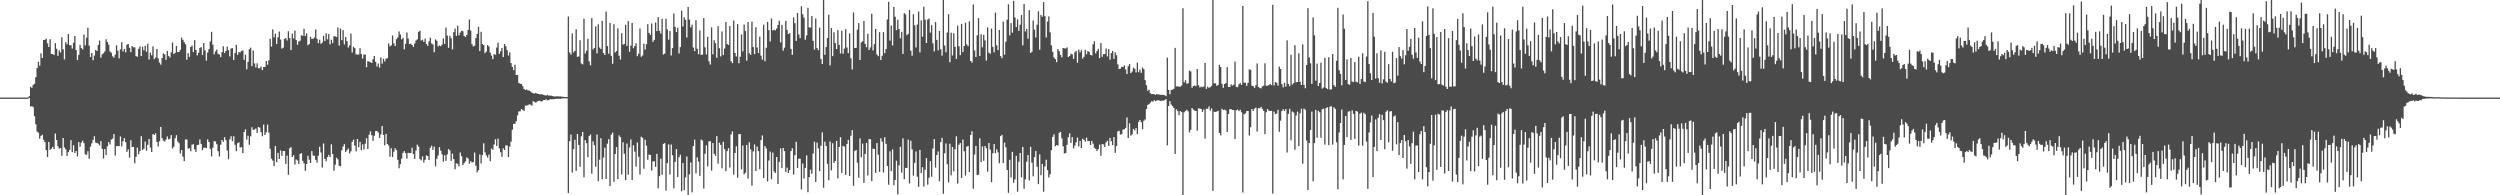 <?xml version="1.0" encoding="UTF-8"?>
<svg xmlns="http://www.w3.org/2000/svg" width="1920" height="150">
  <path d="M0 74.925h1v1.000H0zM1 74.924h1v1.000H1zM2 74.922h1v1.000H2zM3 74.925h1v1.000H3zM4 74.917h1v1.000H4zM5 74.919h1v1.000H5zM6 74.926h1v1.000H6zM7 74.923h1v1.000H7zM8 74.929h1v1.000H8zM9 74.916h1v1.000H9zM10 74.931h1v1.000H10zM11 74.929h1v1.000H11zM12 74.920h1v1.000H12zM13 74.925h1v1.000H13zM14 74.919h1v1.000H14zM15 74.927h1v1.000H15zM16 74.919h1v1.000H16zM17 74.924h1v1.000H17zM18 74.929h1v1.000H18zM19 74.915h1v1.000H19zM20 74.932h1v1.000H20zM21 74.921h1v1.000H21zM22 73.845h1v1.422H22zM23 66.688h1v15.123H23zM24 67.452h1v14.036H24zM25 65.169h1v17.127H25zM26 64.301h1v24.965H26zM27 59.218h1v36.222H27zM28 52.165h1v48.896H28zM29 47.479h1v54.397H29zM30 50.440h1v56.097H30zM31 40.971h1v63.377H31zM32 44.534h1v58.975H32zM33 30.697h1v76.689H33zM34 30.627h1v78.488H34zM35 29.689h1v85.538H35zM36 33.339h1v87.293H36zM37 36.111h1v72.919H37zM38 30.121h1v84.987H38zM39 41.436h1v72.810H39zM40 41.500h1v71.260H40zM41 42.255h1v72.217H41zM42 33.136h1v69.436H42zM43 37.413h1v70.107H43zM44 42.867h1v69.447H44zM45 38.673h1v75.537H45zM46 40.268h1v73.413H46zM47 28.619h1v91.035H47zM48 37.872h1v68.040H48zM49 45.665h1v67.569H49zM50 32.402h1v82.355H50zM51 34.010h1v85.746H51zM52 26.104h1v90.739H52zM53 34.719h1v80.339H53zM54 34.733h1v72.872H54zM55 37.271h1v79.563H55zM56 32.828h1v78.725H56zM57 27.593h1v89.911H57zM58 38.456h1v77.461H58zM59 46.120h1v74.069H59zM60 42.085h1v66.970H60zM61 34.440h1v78.244H61zM62 36.942h1v72.608H62zM63 37.968h1v70.123H63zM64 26.521h1v83.468H64zM65 34.847h1v83.685H65zM66 28.937h1v89.993H66zM67 21.280h1v94.906H67zM68 35.090h1v86.864H68zM69 43.659h1v68.986H69zM70 40.653h1v69.464H70zM71 46.216h1v61.255H71zM72 42.668h1v62.008H72zM73 38.353h1v71.097H73zM74 39.147h1v70.754H74zM75 34.450h1v75.900H75zM76 31.120h1v80.543H76zM77 44.304h1v64.075H77zM78 41.758h1v72.573H78zM79 40.921h1v80.819H79zM80 39.512h1v74.903H80zM81 30.173h1v88.940H81zM82 32.255h1v80.187H82zM83 34.283h1v74.843H83zM84 39.528h1v71.458H84zM85 40.453h1v66.785H85zM86 43.223h1v63.222H86zM87 44.295h1v58.669H87zM88 41.938h1v77.505H88zM89 34.802h1v77.528H89zM90 38.916h1v73.149H90zM91 44.776h1v67.507H91zM92 37.914h1v66.870H92zM93 32.448h1v79.998H93zM94 39.500h1v69.047H94zM95 37.534h1v68.537H95zM96 40.192h1v68.974H96zM97 34.308h1v82.336H97zM98 33.742h1v80.980H98zM99 36.687h1v84.326H99zM100 40.112h1v67.600H100zM101 35.404h1v77.570H101zM102 36.357h1v76.424H102zM103 36.349h1v89.015H103zM104 43.092h1v77.343H104zM105 43.579h1v69.807H105zM106 37.534h1v80.867H106zM107 35.702h1v80.305H107zM108 43.057h1v61.543H108zM109 35.879h1v79.306H109zM110 38.675h1v75.557H110zM111 35.191h1v73.578H111zM112 39.771h1v76.015H112zM113 33.576h1v77.651H113zM114 45.708h1v61.050H114zM115 40.329h1v72.952H115zM116 42.478h1v74.239H116zM117 35.613h1v67.371H117zM118 45.425h1v58.245H118zM119 44.148h1v58.234H119zM120 37.640h1v71.384H120zM121 44.845h1v67.704H121zM122 48.007h1v60.467H122zM123 49.655h1v47.846H123zM124 44.575h1v61.476H124zM125 40.990h1v66.955H125zM126 41.796h1v66.876H126zM127 45.853h1v61.292H127zM128 39.050h1v65.763H128zM129 42.890h1v64.159H129zM130 44.109h1v62.415H130zM131 40.129h1v63.580H131zM132 32.604h1v81.467H132zM133 41.460h1v71.219H133zM134 40.545h1v65.618H134zM135 35.307h1v68.524H135zM136 39.982h1v68.689H136zM137 39.883h1v70.095H137zM138 38.268h1v79.578H138zM139 28.875h1v86.315H139zM140 30.599h1v89.699H140zM141 32.340h1v91.426H141zM142 33.981h1v73.071H142zM143 45.812h1v61.353H143zM144 40.826h1v73.352H144zM145 43.625h1v70.174H145zM146 36.016h1v80.179H146zM147 34.964h1v76.134H147zM148 39.986h1v70.756H148zM149 30.872h1v83.749H149zM150 38.337h1v78.348H150zM151 42.545h1v68.886H151zM152 40.526h1v70.652H152zM153 36.893h1v70.205H153zM154 36.134h1v74.357H154zM155 42.254h1v72.983H155zM156 32.984h1v80.513H156zM157 38.770h1v74.551H157zM158 46.559h1v67.261H158zM159 40.354h1v66.654H159zM160 37.731h1v71.305H160zM161 31.824h1v82.468H161zM162 24.434h1v95.646H162zM163 34.318h1v79.081H163zM164 41.702h1v66.746H164zM165 39.539h1v69.110H165zM166 38.143h1v72.623H166zM167 41.287h1v74.875H167zM168 41.952h1v78.280H168zM169 43.862h1v67.318H169zM170 40.015h1v67.450H170zM171 35.539h1v73.295H171zM172 40.738h1v64.587H172zM173 39.163h1v68.470H173zM174 35.907h1v79.706H174zM175 38.511h1v83.869H175zM176 43.293h1v63.704H176zM177 37.232h1v67.427H177zM178 36.956h1v71.527H178zM179 46.094h1v58.534H179zM180 40.649h1v70.578H180zM181 34.417h1v81.689H181zM182 42.127h1v67.899H182zM183 40.041h1v69.288H183zM184 40.260h1v73.051H184zM185 39.145h1v73.788H185zM186 38.732h1v78.850H186zM187 45.960h1v55.487H187zM188 41.911h1v57.475H188zM189 53.225h1v54.003H189zM190 47.490h1v56.745H190zM191 37.804h1v73.417H191zM192 36.592h1v68.157H192zM193 50.801h1v46.927H193zM194 38.785h1v60.977H194zM195 48.696h1v50.765H195zM196 51.749h1v46.904H196zM197 48.657h1v53.369H197zM198 52.450h1v45.015H198zM199 52.495h1v45.534H199zM200 51.025h1v50.529H200zM201 53.878h1v50.753H201zM202 51.510h1v44.195H202zM203 51.449h1v52.225H203zM204 46.823h1v54.884H204zM205 49.706h1v45.982H205zM206 46.387h1v55.508H206zM207 29.736h1v84.502H207zM208 35.810h1v86.049H208zM209 22.519h1v100.844H209zM210 28.701h1v98.816H210zM211 25.876h1v86.293H211zM212 33.808h1v90.746H212zM213 28.584h1v88.807H213zM214 24.228h1v97.862H214zM215 30.357h1v85.177H215zM216 37.325h1v82.448H216zM217 36.634h1v79.407H217zM218 29.922h1v86.082H218zM219 29.292h1v96.539H219zM220 31.056h1v88.469H220zM221 24.026h1v110.201H221zM222 29.240h1v84.655H222zM223 38.511h1v74.469H223zM224 25.826h1v94.728H224zM225 29.524h1v89.697H225zM226 23.488h1v102.893H226zM227 30.701h1v91.797H227zM228 34.388h1v88.852H228zM229 31.897h1v93.980H229zM230 31.237h1v86.941H230zM231 27.129h1v90.484H231zM232 27.565h1v95.980H232zM233 22.127h1v103.328H233zM234 27.664h1v103.509H234zM235 25.598h1v100.290H235zM236 34.758h1v84.880H236zM237 33.865h1v88.814H237zM238 28.159h1v97.042H238zM239 29.880h1v86.139H239zM240 29.794h1v89.597H240zM241 28.747h1v90.981H241zM242 22.604h1v100.195H242zM243 29.816h1v95.084H243zM244 33.128h1v86.412H244zM245 30.492h1v82.239H245zM246 33.622h1v83.476H246zM247 32.664h1v96.075H247zM248 27.546h1v82.643H248zM249 31.504h1v90.533H249zM250 25.529h1v98.371H250zM251 30.220h1v90.430H251zM252 26.169h1v92.749H252zM253 34.114h1v86.480H253zM254 30.465h1v80.395H254zM255 33.133h1v85.104H255zM256 27.882h1v103.206H256zM257 27.963h1v98.511H257zM258 28.451h1v92.693H258zM259 21.073h1v101.301H259zM260 35.035h1v92.311H260zM261 21.896h1v105.815H261zM262 30.880h1v84.582H262zM263 23.066h1v89.447H263zM264 34.112h1v76.573H264zM265 28.483h1v88.265H265zM266 31.561h1v83.813H266zM267 36.484h1v77.586H267zM268 34.904h1v82.986H268zM269 25.721h1v90.507H269zM270 40.367h1v68.562H270zM271 35.825h1v71.449H271zM272 36.890h1v74.901H272zM273 41.744h1v74.546H273zM274 41.957h1v64.855H274zM275 41.900h1v71.173H275zM276 37.036h1v71.844H276zM277 41.590h1v73.770H277zM278 44.944h1v65.925H278zM279 41.915h1v72.880H279zM280 41.934h1v68.442H280zM281 51.586h1v54.590H281zM282 46.944h1v67.468H282zM283 47.323h1v56.205H283zM284 47.800h1v53.154H284zM285 48.378h1v55.463H285zM286 45.530h1v62.588H286zM287 43.013h1v61.266H287zM288 47.488h1v53.284H288zM289 51.101h1v49.452H289zM290 48.783h1v52.976H290zM291 51.892h1v54.032H291zM292 44.152h1v59.138H292zM293 48.885h1v47.942H293zM294 45.083h1v58.550H294zM295 47.145h1v64.453H295zM296 45.044h1v57.787H296zM297 44.708h1v65.892H297zM298 33.317h1v78.508H298zM299 35.690h1v84.679H299zM300 34.825h1v79.022H300zM301 27.278h1v93.339H301zM302 33.283h1v83.218H302zM303 35.383h1v78.450H303zM304 30.111h1v85.214H304zM305 28.765h1v93.976H305zM306 24.105h1v105.101H306zM307 26.520h1v99.513H307zM308 30.230h1v91.560H308zM309 29.056h1v88.339H309zM310 37.906h1v78.166H310zM311 33.653h1v83.917H311zM312 24.970h1v96.841H312zM313 29.662h1v87.758H313zM314 33.906h1v83.721H314zM315 33.538h1v84.012H315zM316 34.557h1v78.883H316zM317 35.924h1v82.462H317zM318 33.381h1v88.630H318zM319 31.078h1v84.491H319zM320 30.274h1v80.823H320zM321 24.493h1v88.148H321zM322 23.563h1v98.608H322zM323 31.148h1v92.056H323zM324 30.496h1v89.601H324zM325 32.229h1v92.620H325zM326 29.642h1v93.073H326zM327 33.741h1v85.558H327zM328 35.270h1v84.556H328zM329 31.737h1v91.128H329zM330 28.864h1v84.667H330zM331 33.358h1v78.501H331zM332 34.091h1v81.051H332zM333 40.126h1v72.503H333zM334 30.279h1v97.440H334zM335 31.288h1v90.611H335zM336 35.648h1v83.774H336zM337 34.855h1v78.139H337zM338 35.429h1v80.238H338zM339 34.230h1v84.276H339zM340 29.469h1v94.717H340zM341 33.757h1v85.507H341zM342 21.129h1v102.411H342zM343 27.354h1v91.271H343zM344 36.717h1v77.679H344zM345 27.487h1v88.022H345zM346 29.367h1v94.107H346zM347 37.890h1v80.069H347zM348 24.723h1v97.495H348zM349 21.956h1v108.015H349zM350 27.564h1v97.822H350zM351 19.721h1v106.054H351zM352 27.061h1v100.672H352zM353 25.035h1v92.035H353zM354 23.713h1v96.279H354zM355 23.953h1v102.856H355zM356 27.594h1v97.690H356zM357 28.444h1v95.527H357zM358 26.860h1v94.056H358zM359 22.971h1v98.711H359zM360 14.997h1v110.686H360zM361 23.400h1v100.397H361zM362 33.946h1v90.959H362zM363 35.678h1v88.728H363zM364 35.085h1v82.085H364zM365 29.290h1v97.928H365zM366 26.040h1v106.287H366zM367 20.656h1v110.119H367zM368 39.242h1v79.387H368zM369 24.424h1v101.135H369zM370 33.831h1v85.235H370zM371 34.590h1v75.474H371zM372 40.834h1v76.133H372zM373 39.598h1v79.843H373zM374 34.602h1v86.434H374zM375 35.667h1v83.090H375zM376 40.337h1v83.486H376zM377 42.695h1v71.352H377zM378 45.394h1v69.652H378zM379 41.646h1v69.345H379zM380 42.059h1v64.836H380zM381 36.489h1v75.607H381zM382 32.757h1v73.716H382zM383 41.297h1v72.692H383zM384 39.392h1v77.561H384zM385 36.932h1v83.511H385zM386 43.833h1v70.078H386zM387 33.774h1v81.415H387zM388 35.460h1v76.225H388zM389 38.494h1v73.200H389zM390 42.657h1v77.995H390zM391 40.164h1v72.379H391zM392 48.457h1v60.404H392zM393 51.466h1v48.163H393zM394 53.917h1v41.200H394zM395 49.735h1v45.271H395zM396 57.562h1v35.462H396zM397 57.550h1v31.075H397zM398 63.665h1v21.923H398zM399 64.240h1v21.200H399zM400 64.525h1v19.204H400zM401 66.178h1v18.231H401zM402 68.280h1v16.926H402zM403 69.103h1v11.979H403zM404 68.649h1v12.417H404zM405 69.424h1v11.388H405zM406 69.568h1v10.511H406zM407 70.284h1v10.068H407zM408 71.077h1v10.074H408zM409 71.622h1v6.047H409zM410 71.910h1v6.322H410zM411 71.305h1v7.596H411zM412 72.013h1v6.036H412zM413 72.095h1v5.396H413zM414 72.480h1v4.877H414zM415 72.367h1v5.553H415zM416 72.505h1v5.283H416zM417 72.805h1v4.045H417zM418 73.206h1v3.646H418zM419 73.373h1v2.939H419zM420 72.818h1v4.244H420zM421 73.463h1v3.421H421zM422 73.354h1v2.753H422zM423 73.523h1v2.750H423zM424 73.771h1v2.424H424zM425 74.083h1v2.086H425zM426 74.030h1v1.885H426zM427 73.970h1v1.913H427zM428 73.995h1v1.872H428zM429 74.103h1v1.785H429zM430 74.058h1v1.861H430zM431 74.292h1v1.313H431zM432 74.252h1v1.324H432zM433 74.506h1v1.006H433zM434 74.502h1v1.000H434zM435 74.530h1v1.031H435zM436 12.674h1v135.513H436zM437 40.242h1v68.255H437zM438 41.909h1v61.425H438zM439 25.660h1v106.829H439zM440 40.278h1v74.248H440zM441 39.112h1v68.287H441zM442 22.486h1v108.749H442zM443 43.658h1v59.321H443zM444 43.361h1v67.930H444zM445 30.855h1v97.254H445zM446 48.720h1v55.972H446zM447 49.451h1v51.870H447zM448 14.371h1v121.817H448zM449 41.129h1v66.467H449zM450 38.900h1v71.099H450zM451 29.734h1v91.000H451zM452 47.142h1v57.349H452zM453 50.190h1v53.128H453zM454 13.921h1v119.444H454zM455 37.984h1v70.506H455zM456 36.865h1v74.723H456zM457 20.274h1v107.789H457zM458 40.948h1v62.336H458zM459 18.627h1v120.550H459zM460 36.520h1v86.120H460zM461 37.691h1v68.496H461zM462 15.972h1v121.695H462zM463 40.680h1v80.297H463zM464 42.245h1v71.144H464zM465 8.881h1v128.605H465zM466 35.435h1v74.925H466zM467 41.234h1v65.628H467zM468 17.626h1v125.316H468zM469 42.842h1v60.558H469zM470 48.973h1v52.857H470zM471 18.570h1v121.071H471zM472 40.247h1v78.094H472zM473 39.231h1v73.704H473zM474 21.773h1v115.696H474zM475 42.783h1v61.206H475zM476 45.729h1v59.608H476zM477 25.477h1v108.586H477zM478 34.235h1v74.969H478zM479 33.675h1v84.415H479zM480 19.029h1v119.370H480zM481 35.230h1v74.987H481zM482 16.245h1v117.967H482zM483 39.804h1v73.425H483zM484 35.036h1v72.061H484zM485 17.619h1v120.645H485zM486 37.012h1v74.549H486zM487 35.382h1v81.068H487zM488 33.213h1v94.758H488zM489 43.174h1v66.217H489zM490 41.213h1v79.157H490zM491 21.850h1v112.254H491zM492 43.559h1v61.469H492zM493 42.619h1v63.266H493zM494 33.477h1v96.090H494zM495 37.990h1v69.283H495zM496 33.878h1v78.061H496zM497 18.599h1v104.077H497zM498 25.279h1v93.464H498zM499 26.723h1v92.278H499zM500 18.086h1v112.839H500zM501 32.163h1v91.857H501zM502 30.614h1v93.212H502zM503 17.291h1v110.882H503zM504 23.925h1v94.191H504zM505 13.166h1v131.493H505zM506 23.627h1v111.651H506zM507 25.808h1v95.978H507zM508 14.502h1v119.684H508zM509 41.875h1v68.640H509zM510 41.153h1v68.768H510zM511 14.355h1v132.048H511zM512 22.599h1v102.696H512zM513 30.419h1v80.542H513zM514 23.767h1v110.256H514zM515 42.601h1v68.336H515zM516 36.947h1v82.310H516zM517 10.419h1v134.288H517zM518 20.659h1v103.642H518zM519 24.626h1v89.864H519zM520 21.284h1v114.698H520zM521 41.069h1v79.781H521zM522 36.149h1v82.622H522zM523 8.181h1v138.730H523zM524 20.319h1v104.904H524zM525 13.242h1v132.880H525zM526 15.219h1v121.076H526zM527 28.805h1v91.391H527zM528 5.322h1v144.720H528zM529 15.065h1v118.763H529zM530 21.004h1v103.776H530zM531 18.960h1v128.726H531zM532 36.497h1v75.665H532zM533 39.280h1v67.967H533zM534 15.489h1v117.666H534zM535 37.480h1v83.308H535zM536 41.669h1v82.395H536zM537 23.422h1v111.638H537zM538 42.093h1v65.107H538zM539 41.964h1v65.942H539zM540 13.868h1v130.850H540zM541 36.347h1v81.743H541zM542 41.823h1v69.789H542zM543 28.245h1v99.552H543zM544 47.049h1v61.544H544zM545 49.549h1v58.822H545zM546 21.077h1v109.879H546zM547 41.723h1v68.155H547zM548 30.911h1v87.240H548zM549 33.125h1v86.520H549zM550 44.390h1v60.181H550zM551 20.099h1v105.604H551zM552 37.051h1v72.494H552zM553 43.323h1v67.970H553zM554 24.186h1v105.048H554zM555 42.281h1v66.633H555zM556 37.247h1v77.275H556zM557 16.836h1v114.621H557zM558 33.838h1v82.243H558zM559 34.629h1v79.147H559zM560 20.016h1v108.665H560zM561 47.056h1v56.231H561zM562 48.496h1v52.437H562zM563 15.793h1v118.289H563zM564 40.686h1v76.825H564zM565 43.401h1v68.911H565zM566 18.467h1v118.032H566zM567 48.590h1v54.427H567zM568 43.566h1v59.404H568zM569 26.482h1v103.603H569zM570 39.451h1v72.291H570zM571 18.835h1v115.062H571zM572 23.840h1v108.832H572zM573 46.611h1v64.751H573zM574 16.877h1v120.302H574zM575 40.980h1v68.289H575zM576 42.113h1v72.549H576zM577 16.570h1v125.989H577zM578 36.140h1v80.170H578zM579 41.563h1v69.371H579zM580 20.896h1v110.451H580zM581 36.481h1v76.120H581zM582 40.640h1v75.380H582zM583 28.153h1v101.824H583zM584 42.747h1v64.857H584zM585 45.751h1v58.288H585zM586 18.928h1v117.806H586zM587 46.977h1v65.218H587zM588 36.680h1v77.341H588zM589 16.819h1v122.533H589zM590 23.164h1v100.143H590zM591 31.869h1v84.483H591zM592 14.185h1v123.473H592zM593 23.379h1v93.808H593zM594 22.818h1v108.882H594zM595 23.401h1v109.453H595zM596 21.938h1v98.631H596zM597 19.092h1v122.268H597zM598 15.892h1v108.413H598zM599 32.575h1v81.472H599zM600 19.043h1v110.078H600zM601 38.908h1v74.757H601zM602 36.616h1v79.471H602zM603 16.006h1v116.193H603zM604 22.951h1v105.746H604zM605 26.142h1v106.736H605zM606 25.500h1v105.170H606zM607 37.507h1v78.569H607zM608 42.141h1v71.735H608zM609 13.296h1v120.820H609zM610 17.776h1v101.427H610zM611 31.365h1v77.557H611zM612 9.954h1v119.028H612zM613 26.496h1v95.351H613zM614 29.339h1v92.553H614zM615 4.795h1v140.734H615zM616 10.969h1v114.642H616zM617 13.581h1v123.512H617zM618 30.567h1v98.389H618zM619 27.239h1v92.101H619zM620 5.975h1v141.705H620zM621 21.026h1v115.051H621zM622 21.162h1v109.156H622zM623 12.301h1v121.233H623zM624 31.350h1v86.588H624zM625 38.072h1v70.791H625zM626 14.202h1v125.592H626zM627 36.894h1v72.559H627zM628 38.516h1v75.471H628zM629 21.196h1v110.238H629zM630 45.383h1v66.535H630zM631 49.153h1v52.544H631zM632 -1.106h1v145.266H632zM633 42.127h1v66.708H633zM634 36.142h1v76.006H634zM635 29.131h1v96.650H635zM636 11.322h1v127.102H636zM637 50.223h1v58.464H637zM638 21.570h1v109.291H638zM639 43.109h1v66.877H639zM640 24.792h1v100.347H640zM641 33.165h1v90.502H641zM642 37.699h1v70.543H642zM643 23.174h1v113.802H643zM644 34.439h1v78.480H644zM645 41.068h1v64.284H645zM646 23.620h1v109.144H646zM647 41.253h1v70.772H647zM648 37.281h1v75.288H648zM649 22.418h1v111.867H649zM650 36.495h1v74.144H650zM651 40.842h1v66.559H651zM652 25.664h1v109.484H652zM653 44.772h1v59.461H653zM654 53.335h1v46.584H654zM655 9.527h1v133.177H655zM656 36.858h1v79.062H656zM657 36.771h1v78.474H657zM658 22.797h1v102.164H658zM659 17.697h1v118.815H659zM660 46.086h1v60.214H660zM661 32.582h1v88.295H661zM662 31.683h1v78.590H662zM663 16.074h1v124.391H663zM664 33.720h1v84.517H664zM665 36.259h1v73.511H665zM666 25.919h1v108.846H666zM667 38.378h1v68.481H667zM668 36.472h1v70.471H668zM669 10.541h1v128.560H669zM670 38.730h1v75.467H670zM671 33.885h1v80.535H671zM672 22.197h1v110.550H672zM673 41.837h1v68.014H673zM674 43.164h1v75.639H674zM675 24.665h1v107.318H675zM676 46.069h1v60.139H676zM677 42.869h1v65.952H677zM678 24.688h1v107.756H678zM679 40.815h1v64.603H679zM680 37.685h1v72.802H680zM681 14.972h1v112.485H681zM682 1.394h1v140.466H682zM683 31.188h1v84.968H683zM684 19.602h1v111.895H684zM685 34.926h1v79.810H685zM686 5.350h1v136.915H686zM687 12.848h1v125.394H687zM688 23.154h1v100.271H688zM689 15.103h1v134.157H689zM690 22.347h1v104.731H690zM691 29.450h1v83.295H691zM692 24.347h1v108.186H692zM693 41.375h1v64.883H693zM694 10.070h1v127.614H694zM695 11.109h1v117.831H695zM696 27.051h1v101.910H696zM697 25.938h1v81.318H697zM698 7.584h1v133.329H698zM699 38.911h1v69.196H699zM700 42.823h1v71.865H700zM701 10.838h1v124.022H701zM702 19.412h1v105.646H702zM703 36.430h1v79.900H703zM704 18.853h1v116.901H704zM705 8.793h1v134.688H705zM706 40.228h1v74.932H706zM707 15.674h1v117.258H707zM708 28.251h1v100.166H708zM709 5.079h1v138.228H709zM710 15.111h1v115.256H710zM711 33.008h1v88.409H711zM712 15.023h1v126.796H712zM713 14.255h1v122.241H713zM714 25.013h1v98.675H714zM715 19.289h1v116.419H715zM716 33.206h1v80.888H716zM717 39.484h1v67.323H717zM718 17.000h1v111.725H718zM719 30.599h1v88.486H719zM720 38.638h1v77.668H720zM721 23.763h1v115.474H721zM722 37.834h1v71.328H722zM723 42.688h1v63.186H723zM724 -0.760h1v149.561H724zM725 34.993h1v82.747H725zM726 40.187h1v70.003H726zM727 24.942h1v101.214H727zM728 10.911h1v129.127H728zM729 47.746h1v62.649H729zM730 25.105h1v109.529H730zM731 42.573h1v70.300H731zM732 25.556h1v106.009H732zM733 35.972h1v78.592H733zM734 45.258h1v59.466H734zM735 19.672h1v121.279H735zM736 35.604h1v75.607H736zM737 42.347h1v67.542H737zM738 18.315h1v118.383H738zM739 39.987h1v67.238H739zM740 35.308h1v80.852H740zM741 17.460h1v117.416H741zM742 34.127h1v78.582H742zM743 35.506h1v76.498H743zM744 16.388h1v115.760H744zM745 46.866h1v56.809H745zM746 48.126h1v52.663H746zM747 3.476h1v141.468H747zM748 38.709h1v79.928H748zM749 43.795h1v68.278H749zM750 27.159h1v107.272H750zM751 13.944h1v120.185H751zM752 43.033h1v63.149H752zM753 26.297h1v98.227H753zM754 36.303h1v76.189H754zM755 26.759h1v96.729H755zM756 31.096h1v81.035H756zM757 46.523h1v67.364H757zM758 21.034h1v110.811H758zM759 40.433h1v69.370H759zM760 41.289h1v73.614H760zM761 21.939h1v118.005H761zM762 36.004h1v81.688H762zM763 40.206h1v70.350H763zM764 9.659h1v108.054H764zM765 34.825h1v79.880H765zM766 38.520h1v78.469H766zM767 23.014h1v102.431H767zM768 43.083h1v61.488H768zM769 44.688h1v58.908H769zM770 16.575h1v108.648H770zM771 41.961h1v67.582H771zM772 31.978h1v81.136H772zM773 15.090h1v115.424H773zM774 3.320h1v144.773H774zM775 27.182h1v95.525H775zM776 17.770h1v118.511H776zM777 25.100h1v91.545H777zM778 0.664h1v139.788H778zM779 13.422h1v124.337H779zM780 20.799h1v98.834H780zM781 14.832h1v132.434H781zM782 23.728h1v100.477H782zM783 18.978h1v98.544H783zM784 11.560h1v124.696H784zM785 34.817h1v78.005H785zM786 2.961h1v141.988H786zM787 24.143h1v113.572H787zM788 22.244h1v101.920H788zM789 29.743h1v89.359H789zM790 7.820h1v130.701H790zM791 40.707h1v72.043H791zM792 39.749h1v85.242H792zM793 15.692h1v119.734H793zM794 22.738h1v97.925H794zM795 28.832h1v87.067H795zM796 18.982h1v109.104H796zM797 8.669h1v132.724H797zM798 38.167h1v80.398H798zM799 11.460h1v123.136H799zM800 12.819h1v113.099H800zM801 1.623h1v145.645H801zM802 12.383h1v115.426H802zM803 28.763h1v93.890H803zM804 16.491h1v114.166H804zM805 12.573h1v123.734H805zM806 24.874h1v109.004H806zM807 34.866h1v80.482H807zM808 39.743h1v65.380H808zM809 44.094h1v59.069H809zM810 45.366h1v67.041H810zM811 47.725h1v63.689H811zM812 37.669h1v74.158H812zM813 39.331h1v62.711H813zM814 42.207h1v59.066H814zM815 44.103h1v62.191H815zM816 36.859h1v75.515H816zM817 37.163h1v80.695H817zM818 37.229h1v80.202H818zM819 36.378h1v74.804H819zM820 43.803h1v61.551H820zM821 42.999h1v59.370H821zM822 41.286h1v68.602H822zM823 41.799h1v63.595H823zM824 45.242h1v68.726H824zM825 40.225h1v71.577H825zM826 39.123h1v70.126H826zM827 48.199h1v57.463H827zM828 38.113h1v74.368H828zM829 40.265h1v68.013H829zM830 38.584h1v75.091H830zM831 45.004h1v61.589H831zM832 43.623h1v63.689H832zM833 38.174h1v70.637H833zM834 41.676h1v64.121H834zM835 39.065h1v69.346H835zM836 39.956h1v68.350H836zM837 42.171h1v69.174H837zM838 42.615h1v65.619H838zM839 33.989h1v76.362H839zM840 31.645h1v81.808H840zM841 40.985h1v73.414H841zM842 39.207h1v76.736H842zM843 37.427h1v77.037H843zM844 44.612h1v66.419H844zM845 33.055h1v86.552H845zM846 43.552h1v67.166H846zM847 41.564h1v69.313H847zM848 41.539h1v71.472H848zM849 37.241h1v72.049H849zM850 43.330h1v64.734H850zM851 37.697h1v74.364H851zM852 45.851h1v60.115H852zM853 40.793h1v67.715H853zM854 39.113h1v72.345H854zM855 45.265h1v59.979H855zM856 40.203h1v77.189H856zM857 42.424h1v69.705H857zM858 49.432h1v51.485H858zM859 52.982h1v47.469H859zM860 52.718h1v50.643H860zM861 51.273h1v51.809H861zM862 51.532h1v47.983H862zM863 50.300h1v48.919H863zM864 53.280h1v44.897H864zM865 56.886h1v33.342H865zM866 50.827h1v55.223H866zM867 49.171h1v45.618H867zM868 56.114h1v48.010H868zM869 54.981h1v48.170H869zM870 51.953h1v47.011H870zM871 52.766h1v47.369H871zM872 55.579h1v42.759H872zM873 48.095h1v54.922H873zM874 55.451h1v38.168H874zM875 53.398h1v38.777H875zM876 55.946h1v37.950H876zM877 51.838h1v47.424H877zM878 53.141h1v39.640H878zM879 61.538h1v30.193H879zM880 65.497h1v18.243H880zM881 69.683h1v10.929H881zM882 68.856h1v11.124H882zM883 71.605h1v7.299H883zM884 72.248h1v5.463H884zM885 72.210h1v5.862H885zM886 72.359h1v4.639H886zM887 72.897h1v4.764H887zM888 72.105h1v4.929H888zM889 72.609h1v4.485H889zM890 72.594h1v4.578H890zM891 72.846h1v4.800H891zM892 72.816h1v4.447H892zM893 72.907h1v4.430H893zM894 73.157h1v3.759H894zM895 73.839h1v2.316H895zM896 44.288h1v67.374H896zM897 69.011h1v12.427H897zM898 72.384h1v5.211H898zM899 69.088h1v11.219H899zM900 68.878h1v12.614H900zM901 68.220h1v14.672H901zM902 36.778h1v81.437H902zM903 66.350h1v17.637H903zM904 66.270h1v19.048H904zM905 66.650h1v21.891H905zM906 66.549h1v18.755H906zM907 65.664h1v20.389H907zM908 6.366h1v145.227H908zM909 63.272h1v22.975H909zM910 61.599h1v23.589H910zM911 64.239h1v20.062H911zM912 63.962h1v21.539H912zM913 54.215h1v47.452H913zM914 54.835h1v44.889H914zM915 67.435h1v15.581H915zM916 66.111h1v18.052H916zM917 65.577h1v19.341H917zM918 66.185h1v19.076H918zM919 52.989h1v47.427H919zM920 65.436h1v17.784H920zM921 67.188h1v16.234H921zM922 66.488h1v17.208H922zM923 66.979h1v18.930H923zM924 66.427h1v17.736H924zM925 48.321h1v58.124H925zM926 68.231h1v15.155H926zM927 66.511h1v17.092H927zM928 67.491h1v14.253H928zM929 66.918h1v18.094H929zM930 66.014h1v17.309H930zM931 -1.453h1v148.060H931zM932 63.878h1v21.954H932zM933 63.984h1v22.045H933zM934 65.885h1v19.821H934zM935 65.208h1v19.884H935zM936 49.717h1v52.400H936zM937 51.494h1v52.467H937zM938 64.339h1v19.292H938zM939 67.486h1v17.097H939zM940 64.487h1v19.693H940zM941 63.811h1v21.060H941zM942 51.548h1v49.884H942zM943 66.720h1v20.831H943zM944 66.769h1v17.210H944zM945 64.745h1v19.012H945zM946 65.747h1v18.709H946zM947 65.039h1v19.435H947zM948 47.301h1v59.505H948zM949 66.738h1v18.006H949zM950 66.980h1v17.200H950zM951 64.805h1v20.570H951zM952 63.786h1v20.564H952zM953 65.202h1v21.000H953zM954 4.567h1v143.290H954zM955 63.549h1v24.242H955zM956 63.481h1v23.609H956zM957 65.880h1v19.449H957zM958 63.661h1v21.517H958zM959 53.245h1v50.844H959zM960 53.588h1v44.161H960zM961 65.723h1v18.013H961zM962 66.140h1v19.079H962zM963 67.496h1v15.983H963zM964 65.477h1v17.221H964zM965 48.742h1v52.266H965zM966 66.837h1v16.253H966zM967 67.492h1v15.644H967zM968 67.876h1v14.207H968zM969 66.353h1v17.187H969zM970 65.722h1v19.426H970zM971 48.591h1v54.496H971zM972 65.892h1v20.351H972zM973 65.779h1v18.026H973zM974 65.406h1v19.658H974zM975 64.357h1v20.976H975zM976 65.403h1v19.717H976zM977 3.728h1v144.953H977zM978 65.660h1v20.072H978zM979 63.040h1v24.635H979zM980 63.538h1v23.670H980zM981 65.747h1v18.651H981zM982 51.163h1v50.057H982zM983 53.017h1v39.653H983zM984 64.575h1v20.742H984zM985 67.127h1v16.759H985zM986 63.569h1v21.706H986zM987 66.535h1v17.190H987zM988 30.987h1v86.172H988zM989 64.448h1v23.013H989zM990 66.232h1v17.349H990zM991 42.015h1v65.761H991zM992 64.901h1v20.716H992zM993 63.833h1v22.520H993zM994 34.730h1v80.273H994zM995 63.174h1v25.582H995zM996 62.969h1v22.738H996zM997 40.948h1v71.168H997zM998 62.787h1v24.252H998zM999 65.224h1v18.266H999zM1000 34.131h1v91.548H1000zM1001 65.130h1v18.254H1001zM1002 67.780h1v16.474H1002zM1003 49.917h1v58.000H1003zM1004 6.255h1v139.664H1004zM1005 44.133h1v65.716H1005zM1006 48.603h1v51.267H1006zM1007 64.475h1v21.259H1007zM1008 13.368h1v125.846H1008zM1009 27.159h1v82.697H1009zM1010 61.959h1v22.478H1010zM1011 48.848h1v56.865H1011zM1012 65.987h1v19.108H1012zM1013 63.753h1v22.470H1013zM1014 48.062h1v57.703H1014zM1015 67.977h1v15.987H1015zM1016 67.166h1v16.306H1016zM1017 44.431h1v66.635H1017zM1018 67.541h1v15.456H1018zM1019 68.418h1v13.913H1019zM1020 43.897h1v67.505H1020zM1021 68.788h1v13.153H1021zM1022 68.605h1v13.046H1022zM1023 41.457h1v69.597H1023zM1024 65.370h1v17.047H1024zM1025 66.649h1v16.993H1025zM1026 46.682h1v62.598H1026zM1027 6.001h1v139.371H1027zM1028 53.943h1v47.801H1028zM1029 56.739h1v37.712H1029zM1030 65.489h1v18.609H1030zM1031 11.095h1v126.702H1031zM1032 22.047h1v89.283H1032zM1033 61.414h1v27.684H1033zM1034 45.631h1v59.664H1034zM1035 64.631h1v21.072H1035zM1036 65.118h1v20.278H1036zM1037 44.505h1v62.974H1037zM1038 62.598h1v22.141H1038zM1039 63.091h1v24.380H1039zM1040 47.671h1v59.000H1040zM1041 62.679h1v22.529H1041zM1042 63.299h1v22.338H1042zM1043 43.544h1v68.292H1043zM1044 64.473h1v22.876H1044zM1045 60.729h1v25.790H1045zM1046 40.898h1v70.974H1046zM1047 62.542h1v24.038H1047zM1048 63.089h1v24.711H1048zM1049 43.402h1v65.333H1049zM1050 0.927h1v144.034H1050zM1051 49.178h1v52.569H1051zM1052 56.266h1v37.811H1052zM1053 61.453h1v27.275H1053zM1054 9.927h1v126.068H1054zM1055 28.161h1v84.704H1055zM1056 60.316h1v31.423H1056zM1057 40.892h1v75.116H1057zM1058 60.016h1v30.410H1058zM1059 63.528h1v24.189H1059zM1060 38.691h1v68.757H1060zM1061 64.109h1v24.003H1061zM1062 60.903h1v31.382H1062zM1063 39.783h1v74.854H1063zM1064 62.724h1v23.115H1064zM1065 63.522h1v21.228H1065zM1066 49.233h1v60.080H1066zM1067 60.546h1v25.040H1067zM1068 62.490h1v22.844H1068zM1069 39.807h1v76.021H1069zM1070 63.908h1v25.523H1070zM1071 63.456h1v25.222H1071zM1072 44.648h1v66.219H1072zM1073 58.095h1v35.750H1073zM1074 36.134h1v82.981H1074zM1075 43.181h1v66.694H1075zM1076 44.953h1v62.626H1076zM1077 38.492h1v82.840H1077zM1078 49.409h1v54.221H1078zM1079 42.423h1v66.092H1079zM1080 22.286h1v107.275H1080zM1081 38.945h1v68.610H1081zM1082 36.011h1v76.477H1082zM1083 29.845h1v95.962H1083zM1084 42.054h1v67.884H1084zM1085 45.033h1v56.105H1085zM1086 21.524h1v116.274H1086zM1087 40.274h1v71.509H1087zM1088 44.432h1v67.297H1088zM1089 28.939h1v103.232H1089zM1090 47.264h1v55.825H1090zM1091 49.198h1v51.433H1091zM1092 16.437h1v121.304H1092zM1093 55.380h1v41.495H1093zM1094 50.675h1v50.676H1094zM1095 27.603h1v100.881H1095zM1096 4.979h1v138.116H1096zM1097 26.892h1v105.380H1097zM1098 37.025h1v73.368H1098zM1099 60.137h1v28.163H1099zM1100 6.403h1v132.353H1100zM1101 25.983h1v85.703H1101zM1102 61.537h1v26.591H1102zM1103 28.488h1v101.909H1103zM1104 64.720h1v22.629H1104zM1105 64.541h1v23.413H1105zM1106 24.564h1v103.659H1106zM1107 65.040h1v19.766H1107zM1108 65.722h1v19.212H1108zM1109 22.255h1v110.968H1109zM1110 66.626h1v19.316H1110zM1111 68.313h1v16.389H1111zM1112 29.328h1v102.016H1112zM1113 66.609h1v18.213H1113zM1114 66.549h1v15.229H1114zM1115 23.736h1v115.747H1115zM1116 66.306h1v17.521H1116zM1117 66.291h1v17.270H1117zM1118 30.827h1v103.286H1118zM1119 14.566h1v125.212H1119zM1120 34.460h1v86.812H1120zM1121 38.754h1v69.381H1121zM1122 48.202h1v55.996H1122zM1123 10.197h1v131.429H1123zM1124 20.778h1v84.175H1124zM1125 52.638h1v46.627H1125zM1126 33.282h1v89.937H1126zM1127 38.513h1v74.048H1127zM1128 42.987h1v65.859H1128zM1129 21.885h1v109.531H1129zM1130 35.465h1v69.478H1130zM1131 46.843h1v53.258H1131zM1132 27.984h1v103.699H1132zM1133 45.078h1v58.917H1133zM1134 46.363h1v51.765H1134zM1135 26.496h1v101.130H1135zM1136 46.478h1v58.445H1136zM1137 49.610h1v54.509H1137zM1138 18.707h1v103.251H1138zM1139 55.875h1v40.212H1139zM1140 51.054h1v48.889H1140zM1141 28.334h1v94.538H1141zM1142 9.466h1v132.378H1142zM1143 34.091h1v87.051H1143zM1144 38.201h1v67.891H1144zM1145 54.689h1v41.123H1145zM1146 5.134h1v129.446H1146zM1147 26.330h1v85.096H1147zM1148 55.381h1v41.258H1148zM1149 17.378h1v121.084H1149zM1150 63.091h1v24.209H1150zM1151 63.795h1v24.140H1151zM1152 27.259h1v101.572H1152zM1153 63.140h1v23.949H1153zM1154 65.119h1v20.866H1154zM1155 21.714h1v116.382H1155zM1156 65.616h1v19.671H1156zM1157 65.149h1v18.544H1157zM1158 29.983h1v98.542H1158zM1159 65.835h1v17.349H1159zM1160 67.773h1v15.821H1160zM1161 22.779h1v114.352H1161zM1162 48.779h1v54.107H1162zM1163 51.867h1v47.731H1163zM1164 24.176h1v108.454H1164zM1165 15.500h1v125.248H1165zM1166 23.366h1v112.012H1166zM1167 38.459h1v72.770H1167zM1168 52.565h1v47.425H1168zM1169 5.195h1v135.768H1169zM1170 30.376h1v80.672H1170zM1171 41.277h1v60.172H1171zM1172 21.966h1v116.681H1172zM1173 34.814h1v78.579H1173zM1174 42.925h1v63.235H1174zM1175 31.633h1v93.261H1175zM1176 47.161h1v54.319H1176zM1177 50.133h1v51.885H1177zM1178 17.247h1v116.257H1178zM1179 51.251h1v45.426H1179zM1180 45.960h1v56.484H1180zM1181 26.821h1v101.911H1181zM1182 46.294h1v57.970H1182zM1183 47.818h1v53.520H1183zM1184 13.698h1v130.273H1184zM1185 54.185h1v43.507H1185zM1186 56.335h1v38.085H1186zM1187 28.342h1v92.548H1187zM1188 12.649h1v127.920H1188zM1189 28.761h1v92.419H1189zM1190 22.705h1v100.462H1190zM1191 39.488h1v66.429H1191zM1192 7.106h1v130.860H1192zM1193 25.583h1v89.063H1193zM1194 34.072h1v74.921H1194zM1195 24.541h1v101.953H1195zM1196 31.850h1v87.299H1196zM1197 33.322h1v72.412H1197zM1198 28.486h1v93.083H1198zM1199 59.046h1v31.295H1199zM1200 61.242h1v28.085H1200zM1201 17.675h1v112.753H1201zM1202 33.927h1v77.787H1202zM1203 34.489h1v66.787H1203zM1204 27.847h1v99.557H1204zM1205 61.243h1v26.265H1205zM1206 63.877h1v23.751H1206zM1207 19.802h1v118.019H1207zM1208 35.177h1v68.929H1208zM1209 61.531h1v27.719H1209zM1210 24.152h1v106.106H1210zM1211 11.471h1v131.937H1211zM1212 26.731h1v101.310H1212zM1213 27.171h1v94.252H1213zM1214 41.116h1v64.284H1214zM1215 4.347h1v131.313H1215zM1216 31.970h1v76.558H1216zM1217 58.236h1v33.002H1217zM1218 21.733h1v112.140H1218zM1219 31.838h1v84.353H1219zM1220 35.267h1v77.138H1220zM1221 22.980h1v111.755H1221zM1222 62.204h1v26.822H1222zM1223 61.842h1v23.909H1223zM1224 33.326h1v89.802H1224zM1225 62.365h1v25.195H1225zM1226 62.782h1v24.634H1226zM1227 31.838h1v92.904H1227zM1228 61.152h1v27.028H1228zM1229 64.757h1v25.183H1229zM1230 30.439h1v94.456H1230zM1231 65.426h1v21.718H1231zM1232 65.702h1v19.241H1232zM1233 27.198h1v104.313H1233zM1234 12.216h1v125.529H1234zM1235 32.951h1v86.713H1235zM1236 34.565h1v80.707H1236zM1237 43.532h1v58.845H1237zM1238 3.453h1v134.886H1238zM1239 29.514h1v77.985H1239zM1240 43.234h1v63.711H1240zM1241 19.948h1v108.403H1241zM1242 27.558h1v89.751H1242zM1243 37.813h1v65.372H1243zM1244 26.131h1v96.316H1244zM1245 60.081h1v32.559H1245zM1246 60.127h1v31.947H1246zM1247 24.051h1v104.768H1247zM1248 35.506h1v72.883H1248zM1249 34.586h1v67.597H1249zM1250 32.152h1v85.736H1250zM1251 56.861h1v33.867H1251zM1252 57.962h1v35.874H1252zM1253 21.436h1v110.314H1253zM1254 37.049h1v72.589H1254zM1255 59.170h1v31.003H1255zM1256 27.405h1v100.358H1256zM1257 12.134h1v131.001H1257zM1258 20.316h1v116.628H1258zM1259 23.172h1v102.084H1259zM1260 35.625h1v75.616H1260zM1261 4.664h1v141.235H1261zM1262 48.334h1v59.366H1262zM1263 40.536h1v72.065H1263zM1264 13.528h1v127.247H1264zM1265 25.762h1v98.408H1265zM1266 31.157h1v92.569H1266zM1267 21.950h1v103.900H1267zM1268 44.877h1v69.426H1268zM1269 43.400h1v63.435H1269zM1270 21.186h1v112.206H1270zM1271 38.766h1v67.465H1271zM1272 40.120h1v67.989H1272zM1273 23.602h1v109.119H1273zM1274 46.923h1v57.121H1274zM1275 50.978h1v50.707H1275zM1276 15.780h1v123.999H1276zM1277 49.777h1v49.291H1277zM1278 53.934h1v50.916H1278zM1279 33.906h1v95.944H1279zM1280 13.017h1v126.649H1280zM1281 27.488h1v107.878H1281zM1282 47.605h1v59.432H1282zM1283 52.403h1v43.018H1283zM1284 8.438h1v131.191H1284zM1285 54.155h1v44.163H1285zM1286 55.550h1v43.449H1286zM1287 28.177h1v99.802H1287zM1288 52.820h1v42.573H1288zM1289 53.573h1v45.315H1289zM1290 31.692h1v96.076H1290zM1291 54.779h1v40.008H1291zM1292 55.600h1v43.285H1292zM1293 25.432h1v99.939H1293zM1294 54.378h1v39.999H1294zM1295 56.753h1v42.575H1295zM1296 21.166h1v96.312H1296zM1297 55.347h1v37.561H1297zM1298 55.344h1v37.179H1298zM1299 21.470h1v108.950H1299zM1300 57.550h1v36.014H1300zM1301 33.880h1v83.336H1301zM1302 24.683h1v102.024H1302zM1303 6.971h1v133.811H1303zM1304 23.447h1v101.821H1304zM1305 39.019h1v72.742H1305zM1306 41.702h1v72.534H1306zM1307 -0.613h1v150.656H1307zM1308 40.414h1v67.549H1308zM1309 49.529h1v56.857H1309zM1310 17.679h1v112.478H1310zM1311 39.941h1v71.412H1311zM1312 31.710h1v85.700H1312zM1313 13.991h1v131.176H1313zM1314 35.761h1v75.280H1314zM1315 44.541h1v60.388H1315zM1316 23.724h1v105.999H1316zM1317 43.552h1v58.864H1317zM1318 44.419h1v57.231H1318zM1319 22.300h1v111.110H1319zM1320 41.495h1v63.239H1320zM1321 42.769h1v69.715H1321zM1322 22.483h1v108.665H1322zM1323 49.646h1v53.232H1323zM1324 28.165h1v104.586H1324zM1325 24.097h1v99.579H1325zM1326 8.372h1v134.881H1326zM1327 28.168h1v99.682H1327zM1328 46.565h1v54.269H1328zM1329 47.918h1v54.328H1329zM1330 3.845h1v138.937H1330zM1331 54.026h1v45.373H1331zM1332 52.712h1v46.331H1332zM1333 14.148h1v127.457H1333zM1334 55.382h1v39.157H1334zM1335 58.016h1v35.536H1335zM1336 29.160h1v106.427H1336zM1337 54.299h1v42.323H1337zM1338 61.849h1v28.199H1338zM1339 22.513h1v105.289H1339zM1340 58.169h1v32.819H1340zM1341 63.683h1v23.265H1341zM1342 36.450h1v79.672H1342zM1343 62.425h1v24.268H1343zM1344 62.395h1v24.223H1344zM1345 23.348h1v98.837H1345zM1346 44.359h1v66.981H1346zM1347 29.345h1v94.776H1347zM1348 37.280h1v76.615H1348zM1349 11.089h1v126.639H1349zM1350 8.791h1v116.739H1350zM1351 43.535h1v62.798H1351zM1352 52.730h1v47.233H1352zM1353 5.634h1v135.936H1353zM1354 52.772h1v48.679H1354zM1355 45.959h1v53.016H1355zM1356 16.313h1v119.967H1356zM1357 34.878h1v86.461H1357zM1358 43.419h1v62.879H1358zM1359 21.697h1v108.760H1359zM1360 43.720h1v68.132H1360zM1361 42.395h1v61.960H1361zM1362 12.982h1v116.673H1362zM1363 49.285h1v44.501H1363zM1364 46.628h1v66.676H1364zM1365 25.375h1v106.689H1365zM1366 44.795h1v59.691H1366zM1367 46.402h1v58.018H1367zM1368 12.850h1v129.385H1368zM1369 52.523h1v44.931H1369zM1370 22.698h1v103.149H1370zM1371 26.386h1v95.529H1371zM1372 9.120h1v130.763H1372zM1373 21.118h1v111.910H1373zM1374 23.208h1v88.879H1374zM1375 37.899h1v69.728H1375zM1376 3.243h1v132.854H1376zM1377 25.759h1v87.494H1377zM1378 37.129h1v75.082H1378zM1379 22.604h1v114.275H1379zM1380 27.770h1v92.853H1380zM1381 36.331h1v78.024H1381zM1382 29.183h1v103.294H1382zM1383 55.276h1v36.249H1383zM1384 60.404h1v28.488H1384zM1385 11.448h1v125.314H1385zM1386 36.280h1v75.288H1386zM1387 38.192h1v64.083H1387zM1388 27.276h1v103.995H1388zM1389 62.790h1v24.085H1389zM1390 63.078h1v28.853H1390zM1391 16.058h1v116.766H1391zM1392 35.626h1v67.491H1392zM1393 29.186h1v102.714H1393zM1394 41.816h1v69.380H1394zM1395 6.878h1v135.488H1395zM1396 25.070h1v93.895H1396zM1397 31.891h1v100.013H1397zM1398 37.441h1v68.801H1398zM1399 10.812h1v127.196H1399zM1400 58.334h1v33.937H1400zM1401 62.136h1v26.688H1401zM1402 24.908h1v96.851H1402zM1403 29.521h1v87.515H1403zM1404 36.535h1v67.371H1404zM1405 25.659h1v100.489H1405zM1406 63.848h1v24.253H1406zM1407 62.440h1v23.291H1407zM1408 32.021h1v82.084H1408zM1409 60.695h1v26.522H1409zM1410 61.922h1v24.928H1410zM1411 26.022h1v99.049H1411zM1412 62.007h1v27.163H1412zM1413 62.530h1v25.896H1413zM1414 26.425h1v100.758H1414zM1415 62.960h1v27.669H1415zM1416 16.154h1v108.625H1416zM1417 26.909h1v92.848H1417zM1418 6.635h1v133.947H1418zM1419 29.379h1v96.129H1419zM1420 29.893h1v79.510H1420zM1421 44.981h1v57.118H1421zM1422 3.377h1v136.217H1422zM1423 27.692h1v87.148H1423zM1424 37.923h1v69.326H1424zM1425 17.836h1v127.267H1425zM1426 29.089h1v88.105H1426zM1427 35.225h1v67.894H1427zM1428 24.204h1v107.103H1428zM1429 58.133h1v32.877H1429zM1430 59.297h1v32.083H1430zM1431 9.263h1v128.068H1431zM1432 34.016h1v78.760H1432zM1433 34.694h1v73.769H1433zM1434 33.749h1v87.257H1434zM1435 59.905h1v32.436H1435zM1436 60.995h1v35.524H1436zM1437 16.739h1v122.474H1437zM1438 38.159h1v66.715H1438zM1439 31.716h1v96.247H1439zM1440 46.618h1v62.951H1440zM1441 9.788h1v133.606H1441zM1442 23.765h1v107.729H1442zM1443 20.454h1v98.634H1443zM1444 31.405h1v86.666H1444zM1445 6.447h1v134.716H1445zM1446 44.859h1v60.182H1446zM1447 40.703h1v69.877H1447zM1448 27.277h1v83.599H1448zM1449 19.992h1v99.053H1449zM1450 28.286h1v100.819H1450zM1451 35.905h1v79.604H1451zM1452 44.587h1v64.003H1452zM1453 47.469h1v59.582H1453zM1454 41.361h1v60.530H1454zM1455 42.677h1v69.995H1455zM1456 42.203h1v69.214H1456zM1457 46.586h1v63.812H1457zM1458 48.436h1v57.161H1458zM1459 53.209h1v43.009H1459zM1460 52.346h1v39.248H1460zM1461 49.863h1v45.792H1461zM1462 49.211h1v56.425H1462zM1463 52.982h1v40.851H1463zM1464 60.387h1v34.563H1464zM1465 48.908h1v47.954H1465zM1466 38.268h1v72.047H1466zM1467 48.843h1v53.869H1467zM1468 50.115h1v50.122H1468zM1469 50.812h1v48.181H1469zM1470 52.963h1v48.895H1470zM1471 53.332h1v54.129H1471zM1472 39.362h1v73.020H1472zM1473 39.778h1v68.549H1473zM1474 38.787h1v74.026H1474zM1475 41.582h1v66.620H1475zM1476 47.211h1v52.187H1476zM1477 51.603h1v58.428H1477zM1478 47.066h1v54.203H1478zM1479 53.337h1v41.706H1479zM1480 45.082h1v61.420H1480zM1481 46.159h1v60.436H1481zM1482 46.786h1v53.418H1482zM1483 40.227h1v69.398H1483zM1484 40.439h1v67.209H1484zM1485 48.121h1v57.174H1485zM1486 53.918h1v42.188H1486zM1487 55.528h1v38.815H1487zM1488 49.313h1v48.573H1488zM1489 45.980h1v55.375H1489zM1490 50.376h1v53.687H1490zM1491 55.559h1v38.855H1491zM1492 56.277h1v36.234H1492zM1493 55.782h1v36.395H1493zM1494 50.143h1v52.048H1494zM1495 46.789h1v59.856H1495zM1496 51.540h1v51.808H1496zM1497 48.435h1v53.158H1497zM1498 45.302h1v62.516H1498zM1499 45.444h1v59.392H1499zM1500 48.163h1v60.571H1500zM1501 48.616h1v65.102H1501zM1502 29.555h1v80.532H1502zM1503 27.772h1v85.071H1503zM1504 37.109h1v76.576H1504zM1505 28.853h1v86.948H1505zM1506 34.903h1v81.211H1506zM1507 36.516h1v84.065H1507zM1508 31.501h1v93.405H1508zM1509 31.400h1v85.450H1509zM1510 34.265h1v81.666H1510zM1511 21.179h1v95.613H1511zM1512 30.826h1v84.403H1512zM1513 34.997h1v81.265H1513zM1514 36.088h1v80.605H1514zM1515 40.416h1v67.843H1515zM1516 32.459h1v86.920H1516zM1517 39.642h1v80.398H1517zM1518 31.277h1v78.966H1518zM1519 37.716h1v69.458H1519zM1520 36.080h1v70.040H1520zM1521 35.451h1v75.185H1521zM1522 31.941h1v82.590H1522zM1523 30.682h1v88.710H1523zM1524 27.749h1v91.979H1524zM1525 34.456h1v86.326H1525zM1526 35.736h1v86.660H1526zM1527 39.099h1v72.846H1527zM1528 38.546h1v82.319H1528zM1529 24.877h1v93.759H1529zM1530 32.067h1v80.908H1530zM1531 39.027h1v70.723H1531zM1532 37.476h1v72.260H1532zM1533 42.314h1v67.112H1533zM1534 31.772h1v74.643H1534zM1535 45.718h1v69.116H1535zM1536 43.212h1v62.902H1536zM1537 41.460h1v60.549H1537zM1538 42.455h1v64.605H1538zM1539 40.528h1v63.339H1539zM1540 45.444h1v67.379H1540zM1541 38.376h1v73.332H1541zM1542 39.782h1v66.023H1542zM1543 43.930h1v71.118H1543zM1544 32.736h1v74.756H1544zM1545 38.640h1v71.002H1545zM1546 41.962h1v69.595H1546zM1547 40.229h1v71.388H1547zM1548 35.141h1v84.627H1548zM1549 34.771h1v88.980H1549zM1550 42.692h1v75.610H1550zM1551 38.134h1v71.981H1551zM1552 38.865h1v73.439H1552zM1553 35.408h1v78.060H1553zM1554 36.338h1v74.186H1554zM1555 42.110h1v58.438H1555zM1556 38.354h1v71.339H1556zM1557 38.535h1v72.697H1557zM1558 39.043h1v73.296H1558zM1559 38.552h1v72.054H1559zM1560 36.780h1v72.053H1560zM1561 40.766h1v66.222H1561zM1562 35.192h1v72.698H1562zM1563 43.621h1v67.371H1563zM1564 31.808h1v83.247H1564zM1565 41.087h1v67.170H1565zM1566 38.610h1v71.841H1566zM1567 33.778h1v77.556H1567zM1568 33.617h1v77.589H1568zM1569 34.865h1v81.394H1569zM1570 40.362h1v72.429H1570zM1571 36.773h1v71.698H1571zM1572 34.540h1v76.682H1572zM1573 37.334h1v78.719H1573zM1574 39.797h1v67.827H1574zM1575 38.617h1v73.281H1575zM1576 39.217h1v73.370H1576zM1577 35.240h1v84.061H1577zM1578 39.039h1v70.769H1578zM1579 41.484h1v74.379H1579zM1580 36.207h1v76.520H1580zM1581 36.572h1v68.015H1581zM1582 33.411h1v79.708H1582zM1583 42.431h1v73.749H1583zM1584 39.196h1v80.133H1584zM1585 38.019h1v75.383H1585zM1586 10.120h1v141.709H1586zM1587 33.544h1v86.185H1587zM1588 34.291h1v78.929H1588zM1589 10.285h1v126.029H1589zM1590 30.546h1v88.802H1590zM1591 31.487h1v85.512H1591zM1592 4.155h1v137.625H1592zM1593 31.174h1v86.125H1593zM1594 32.807h1v84.169H1594zM1595 25.058h1v110.784H1595zM1596 39.473h1v75.526H1596zM1597 42.097h1v71.578H1597zM1598 1.181h1v145.417H1598zM1599 40.321h1v67.589H1599zM1600 29.743h1v99.508H1600zM1601 34.605h1v83.393H1601zM1602 11.209h1v128.147H1602zM1603 23.302h1v107.321H1603zM1604 32.693h1v79.860H1604zM1605 40.973h1v75.651H1605zM1606 29.677h1v91.566H1606zM1607 35.218h1v71.718H1607zM1608 45.239h1v68.104H1608zM1609 24.412h1v105.600H1609zM1610 38.000h1v78.923H1610zM1611 45.220h1v62.464H1611zM1612 24.057h1v107.783H1612zM1613 35.110h1v79.309H1613zM1614 45.286h1v68.019H1614zM1615 11.348h1v116.658H1615zM1616 36.586h1v73.252H1616zM1617 41.707h1v66.753H1617zM1618 25.992h1v106.605H1618zM1619 45.000h1v57.254H1619zM1620 12.726h1v131.512H1620zM1621 4.282h1v138.773H1621zM1622 40.341h1v73.716H1622zM1623 20.129h1v102.043H1623zM1624 33.453h1v85.513H1624zM1625 15.455h1v122.900H1625zM1626 31.273h1v90.591H1626zM1627 40.421h1v71.548H1627zM1628 33.005h1v82.812H1628zM1629 16.931h1v125.030H1629zM1630 32.461h1v76.636H1630zM1631 38.791h1v76.408H1631zM1632 18.434h1v121.681H1632zM1633 37.626h1v67.288H1633zM1634 37.149h1v69.793H1634zM1635 10.858h1v129.740H1635zM1636 40.563h1v69.953H1636zM1637 32.950h1v86.947H1637zM1638 24.589h1v114.809H1638zM1639 39.218h1v71.938H1639zM1640 38.216h1v80.010H1640zM1641 21.794h1v111.162H1641zM1642 42.966h1v63.614H1642zM1643 45.776h1v58.500H1643zM1644 23.687h1v112.036H1644zM1645 44.552h1v66.030H1645zM1646 19.992h1v108.299H1646zM1647 18.515h1v100.543H1647zM1648 5.248h1v142.533H1648zM1649 12.842h1v123.033H1649zM1650 25.326h1v100.912H1650zM1651 28.059h1v96.805H1651zM1652 4.681h1v137.287H1652zM1653 21.699h1v94.980H1653zM1654 30.018h1v93.293H1654zM1655 10.270h1v125.882H1655zM1656 27.532h1v99.268H1656zM1657 35.893h1v80.126H1657zM1658 16.976h1v112.445H1658zM1659 8.751h1v128.677H1659zM1660 24.887h1v90.744H1660zM1661 12.428h1v113.400H1661zM1662 26.155h1v85.649H1662zM1663 26.333h1v95.488H1663zM1664 1.649h1v136.097H1664zM1665 37.936h1v73.127H1665zM1666 38.027h1v76.857H1666zM1667 13.967h1v117.046H1667zM1668 23.472h1v98.845H1668zM1669 17.439h1v112.885H1669zM1670 32.743h1v88.858H1670zM1671 5.159h1v132.774H1671zM1672 13.554h1v119.870H1672zM1673 23.333h1v106.920H1673zM1674 24.724h1v97.553H1674zM1675 2.864h1v140.221H1675zM1676 41.859h1v66.612H1676zM1677 32.790h1v86.678H1677zM1678 14.463h1v127.007H1678zM1679 17.704h1v112.638H1679zM1680 23.585h1v105.203H1680zM1681 22.135h1v121.252H1681zM1682 40.781h1v69.791H1682zM1683 45.493h1v58.988H1683zM1684 18.274h1v122.330H1684zM1685 33.474h1v87.120H1685zM1686 35.299h1v79.308H1686zM1687 24.276h1v117.643H1687zM1688 45.588h1v67.996H1688zM1689 2.780h1v140.787H1689zM1690 -0.520h1v149.918H1690zM1691 42.429h1v75.172H1691zM1692 29.014h1v99.635H1692zM1693 42.026h1v81.104H1693zM1694 6.066h1v132.543H1694zM1695 25.477h1v112.613H1695zM1696 41.509h1v67.702H1696zM1697 42.297h1v67.985H1697zM1698 31.102h1v93.464H1698zM1699 38.222h1v71.640H1699zM1700 46.704h1v55.125H1700zM1701 20.699h1v119.241H1701zM1702 37.429h1v72.639H1702zM1703 43.048h1v67.208H1703zM1704 16.644h1v119.788H1704zM1705 42.501h1v66.981H1705zM1706 42.870h1v72.995H1706zM1707 18.936h1v112.324H1707zM1708 39.239h1v73.531H1708zM1709 39.575h1v70.445H1709zM1710 22.161h1v110.287H1710zM1711 45.563h1v64.884H1711zM1712 9.002h1v135.075H1712zM1713 9.312h1v134.627H1713zM1714 44.650h1v73.290H1714zM1715 26.287h1v98.877H1715zM1716 41.229h1v69.238H1716zM1717 13.250h1v121.472H1717zM1718 29.671h1v88.397H1718zM1719 35.239h1v76.588H1719zM1720 43.096h1v70.520H1720zM1721 21.738h1v105.088H1721zM1722 31.142h1v80.926H1722zM1723 47.064h1v55.693H1723zM1724 22.243h1v106.228H1724zM1725 44.132h1v63.703H1725zM1726 47.236h1v74.020H1726zM1727 22.038h1v111.523H1727zM1728 39.671h1v74.819H1728zM1729 38.785h1v70.262H1729zM1730 10.214h1v119.211H1730zM1731 35.824h1v84.220H1731zM1732 40.988h1v72.833H1732zM1733 19.305h1v109.817H1733zM1734 45.627h1v62.946H1734zM1735 21.524h1v110.308H1735zM1736 13.161h1v110.543H1736zM1737 39.743h1v70.594H1737zM1738 15.815h1v116.211H1738zM1739 16.675h1v104.239H1739zM1740 0.938h1v146.972H1740zM1741 18.646h1v111.470H1741zM1742 24.769h1v105.835H1742zM1743 24.425h1v102.532H1743zM1744 -1.797h1v145.531H1744zM1745 14.302h1v110.645H1745zM1746 25.656h1v99.674H1746zM1747 12.545h1v135.338H1747zM1748 21.349h1v98.011H1748zM1749 28.864h1v87.057H1749zM1750 21.240h1v123.375H1750zM1751 10.741h1v132.910H1751zM1752 22.890h1v87.102H1752zM1753 13.665h1v129.094H1753zM1754 24.810h1v92.598H1754zM1755 26.406h1v93.907H1755zM1756 8.775h1v130.610H1756zM1757 37.945h1v76.484H1757zM1758 19.039h1v110.091H1758zM1759 8.714h1v131.537H1759zM1760 23.395h1v101.097H1760zM1761 28.626h1v98.989H1761zM1762 36.357h1v78.192H1762zM1763 11.302h1v133.176H1763zM1764 13.733h1v125.379H1764zM1765 19.688h1v116.890H1765zM1766 14.159h1v115.342H1766zM1767 2.020h1v138.757H1767zM1768 33.055h1v78.391H1768zM1769 25.746h1v104.769H1769zM1770 10.548h1v130.261H1770zM1771 10.624h1v125.323H1771zM1772 24.874h1v100.548H1772zM1773 28.904h1v96.963H1773zM1774 37.582h1v69.627H1774zM1775 43.278h1v56.608H1775zM1776 19.949h1v108.069H1776zM1777 48.411h1v52.783H1777zM1778 41.621h1v65.969H1778zM1779 21.689h1v109.336H1779zM1780 47.807h1v53.385H1780zM1781 10.200h1v129.866H1781zM1782 21.501h1v111.636H1782zM1783 39.427h1v76.286H1783zM1784 18.654h1v111.608H1784zM1785 36.994h1v76.968H1785zM1786 44.412h1v63.025H1786zM1787 10.959h1v129.213H1787zM1788 37.838h1v73.529H1788zM1789 43.671h1v67.571H1789zM1790 28.173h1v96.822H1790zM1791 40.046h1v69.866H1791zM1792 35.872h1v68.315H1792zM1793 6.605h1v140.723H1793zM1794 40.838h1v71.671H1794zM1795 37.777h1v78.213H1795zM1796 9.199h1v134.514H1796zM1797 40.472h1v72.613H1797zM1798 46.545h1v60.124H1798zM1799 10.886h1v127.605H1799zM1800 41.977h1v64.906H1800zM1801 42.834h1v65.430H1801zM1802 21.911h1v110.136H1802zM1803 40.227h1v68.642H1803zM1804 15.369h1v127.992H1804zM1805 19.739h1v114.759H1805zM1806 39.384h1v72.306H1806zM1807 17.500h1v125.673H1807zM1808 40.180h1v72.958H1808zM1809 40.417h1v71.090H1809zM1810 21.391h1v114.841H1810zM1811 38.886h1v71.691H1811zM1812 40.837h1v70.580H1812zM1813 12.034h1v127.191H1813zM1814 28.571h1v88.784H1814zM1815 42.013h1v63.833H1815zM1816 39.371h1v68.176H1816zM1817 40.129h1v76.612H1817zM1818 42.411h1v70.966H1818zM1819 34.349h1v75.357H1819zM1820 45.262h1v58.050H1820zM1821 36.942h1v79.616H1821zM1822 38.976h1v72.758H1822zM1823 39.712h1v64.793H1823zM1824 36.916h1v67.517H1824zM1825 44.069h1v63.217H1825zM1826 49.027h1v49.830H1826zM1827 48.042h1v55.836H1827zM1828 47.706h1v50.409H1828zM1829 53.817h1v44.069H1829zM1830 59.322h1v33.063H1830zM1831 52.599h1v53.578H1831zM1832 50.439h1v49.699H1832zM1833 52.442h1v44.581H1833zM1834 54.340h1v51.197H1834zM1835 55.800h1v41.321H1835zM1836 52.853h1v45.173H1836zM1837 53.256h1v46.230H1837zM1838 53.596h1v49.082H1838zM1839 47.020h1v56.136H1839zM1840 53.329h1v38.314H1840zM1841 56.956h1v36.215H1841zM1842 58.672h1v36.119H1842zM1843 52.353h1v45.989H1843zM1844 57.537h1v32.900H1844zM1845 61.499h1v29.940H1845zM1846 65.813h1v16.065H1846zM1847 69.294h1v11.970H1847zM1848 70.363h1v8.666H1848zM1849 71.603h1v6.932H1849zM1850 72.143h1v5.796H1850zM1851 72.497h1v4.970H1851zM1852 71.665h1v5.888H1852zM1853 72.966h1v4.082H1853zM1854 72.632h1v5.281H1854zM1855 71.961h1v5.302H1855zM1856 72.944h1v4.557H1856zM1857 72.608h1v4.928H1857zM1858 72.695h1v4.197H1858zM1859 73.095h1v3.923H1859zM1860 73.572h1v2.465H1860zM1861 73.958h1v1.991H1861zM1862 74.154h1v1.735H1862zM1863 74.409h1v1.274H1863zM1864 74.346h1v1.289H1864zM1865 74.417h1v1.188H1865zM1866 74.388h1v1.139H1866zM1867 74.448h1v1.100H1867zM1868 74.668h1v1.000H1868zM1869 74.670h1v1.000H1869zM1870 74.740h1v1.000H1870zM1871 74.588h1v1.000H1871zM1872 74.659h1v1.000H1872zM1873 74.636h1v1.000H1873zM1874 74.803h1v1.000H1874zM1875 74.796h1v1.000H1875zM1876 74.813h1v1.000H1876zM1877 74.835h1v1.000H1877zM1878 74.850h1v1.000H1878zM1879 74.857h1v1.000H1879zM1880 74.853h1v1.000H1880zM1881 74.890h1v1.000H1881zM1882 74.898h1v1.000H1882zM1883 74.897h1v1.000H1883zM1884 74.868h1v1.000H1884zM1885 74.904h1v1.000H1885zM1886 74.900h1v1.000H1886zM1887 74.902h1v1.000H1887zM1888 74.902h1v1.000H1888zM1889 74.895h1v1.000H1889zM1890 74.914h1v1.000H1890zM1891 74.910h1v1.000H1891zM1892 74.912h1v1.000H1892zM1893 74.897h1v1.000H1893zM1894 74.907h1v1.000H1894zM1895 74.915h1v1.000H1895zM1896 74.915h1v1.000H1896zM1897 74.919h1v1.000H1897zM1898 74.931h1v1.000H1898zM1899 74.927h1v1.000H1899zM1900 74.926h1v1.000H1900zM1901 74.928h1v1.000H1901zM1902 74.922h1v1.000H1902zM1903 74.927h1v1.000H1903zM1904 74.930h1v1.000H1904zM1905 74.925h1v1.000H1905zM1906 74.927h1v1.000H1906zM1907 74.919h1v1.000H1907zM1908 74.923h1v1.000H1908zM1909 74.924h1v1.000H1909zM1910 74.925h1v1.000H1910zM1911 74.926h1v1.000H1911zM1912 74.928h1v1.000H1912zM1913 74.924h1v1.000H1913zM1914 74.916h1v1.000H1914zM1915 74.924h1v1.000H1915zM1916 74.928h1v1.000H1916zM1917 74.921h1v1.000H1917zM1918 74.917h1v1.000H1918zM1919 74.930h1v1.000H1919z" fill="#4a4a4a"></path>
</svg>
